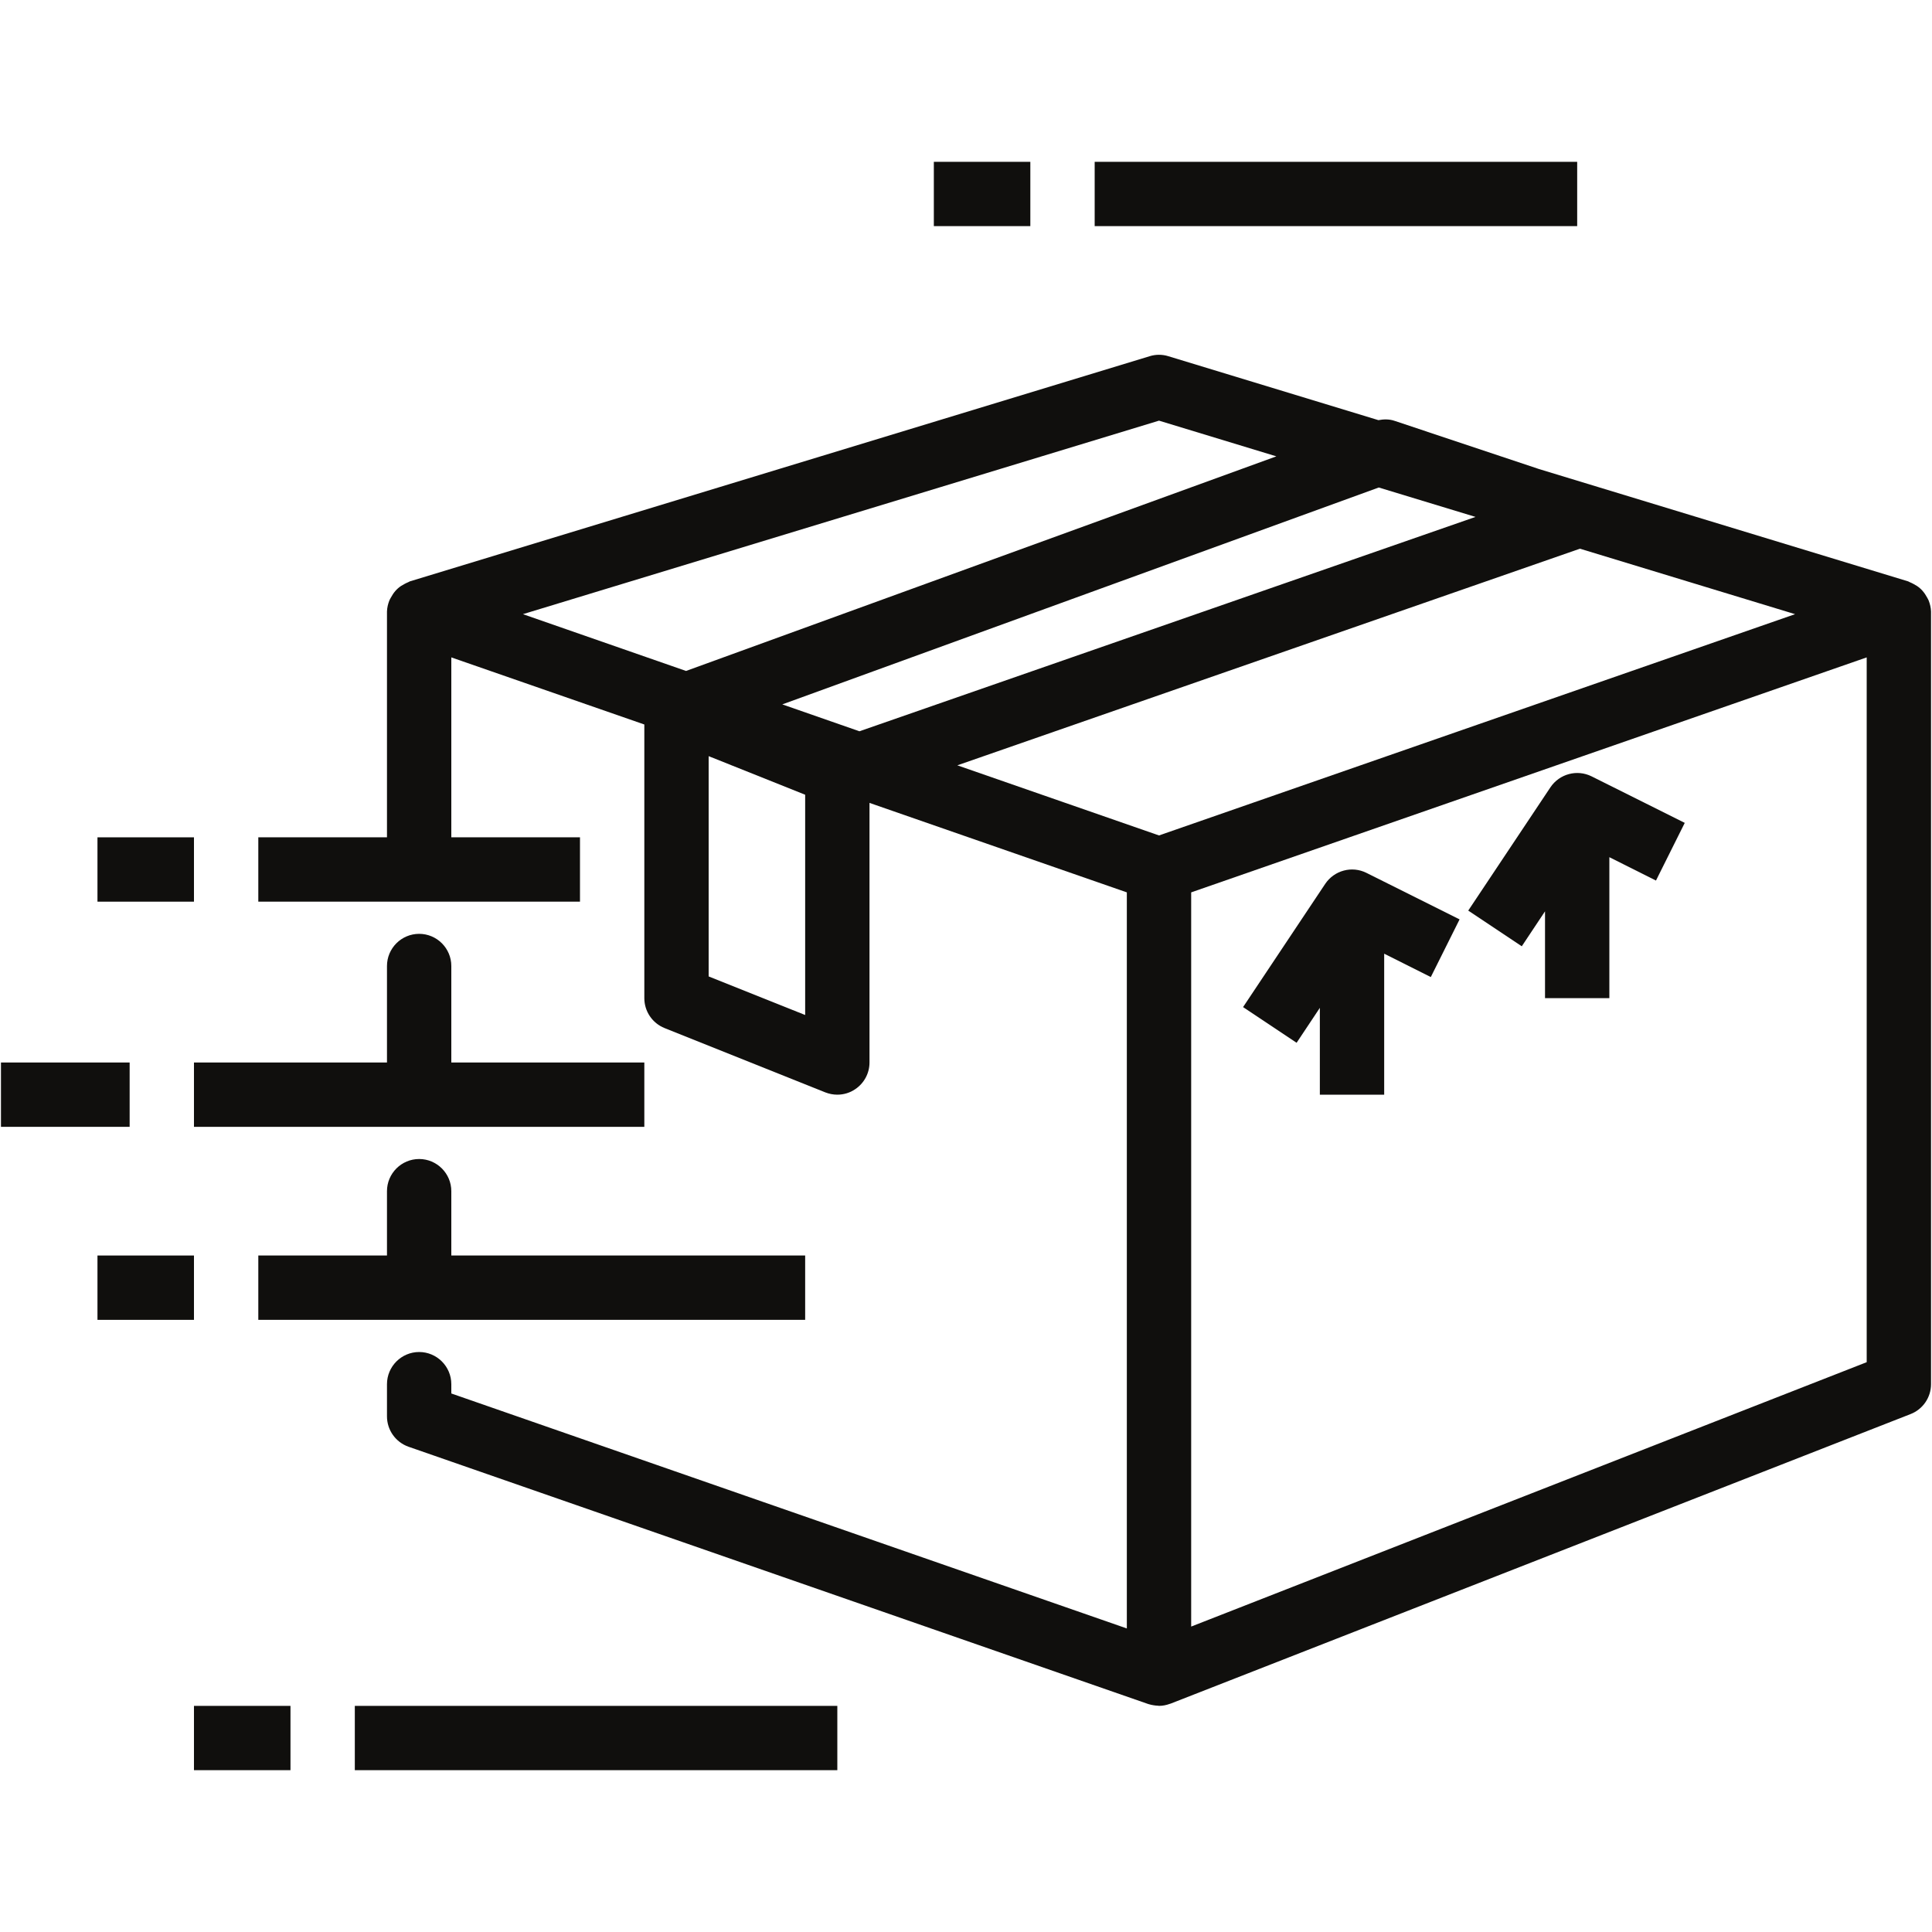 <svg version="1.0" preserveAspectRatio="xMidYMid meet" height="800" viewBox="0 0 600 600" zoomAndPan="magnify" width="800" xmlns:xlink="http://www.w3.org/1999/xlink" xmlns="http://www.w3.org/2000/svg"><defs><clipPath id="4ca096124f"><path clip-rule="nonzero" d="M 339 50.25 L 490 50.25 L 490 71 L 339 71 Z M 339 50.25"></path></clipPath><clipPath id="3e8a92cbfe"><path clip-rule="nonzero" d="M 290 50.25 L 320 50.25 L 320 71 L 290 71 Z M 290 50.25"></path></clipPath><clipPath id="931cae04da"><path clip-rule="nonzero" d="M 110 529 L 261 529 L 261 549.75 L 110 549.75 Z M 110 529"></path></clipPath><clipPath id="c9a3a5368b"><path clip-rule="nonzero" d="M 60 529 L 91 529 L 91 549.75 L 60 549.75 Z M 60 529"></path></clipPath></defs><path fill-rule="nonzero" fill-opacity="1" d="M 369.93 505.145 L 369.93 277.133 L 579.719 204.16 L 579.719 423.039 Z M 250.051 315.219 L 220.078 303.238 L 220.078 234.832 L 250.051 246.812 Z M 359.941 130.637 L 396.387 141.723 L 213.055 208.371 L 162.402 190.734 Z M 458.238 160.531 L 266.906 227.105 L 242.949 218.754 L 428.191 151.398 Z M 359.941 259.453 L 297.309 237.68 L 490.668 170.402 L 557.477 190.734 Z M 598.957 186.48 C 598.84 186.168 598.645 185.895 598.492 185.582 C 598.102 184.844 597.633 184.141 597.086 183.516 C 596.812 183.203 596.539 182.93 596.227 182.656 C 595.641 182.148 594.977 181.719 594.277 181.367 C 593.887 181.172 593.574 180.98 593.145 180.824 C 592.949 180.746 592.793 180.629 592.598 180.551 L 477.945 145.664 L 433.031 130.676 C 431.43 130.133 429.715 130.172 428.074 130.48 L 362.828 110.621 C 360.953 110.035 358.926 110.035 357.051 110.621 L 127.281 180.551 C 127.086 180.629 126.93 180.746 126.734 180.824 C 126.309 180.98 125.996 181.172 125.605 181.367 C 124.902 181.719 124.238 182.148 123.652 182.656 C 123.34 182.93 123.066 183.203 122.793 183.516 C 122.25 184.141 121.781 184.844 121.391 185.582 C 121.234 185.895 121.039 186.168 120.922 186.48 C 120.492 187.574 120.219 188.707 120.18 189.914 C 120.18 189.953 120.18 189.992 120.18 190.031 C 120.18 190.07 120.18 190.07 120.18 190.109 L 120.18 260.039 L 80.219 260.039 L 80.219 280.02 L 180.121 280.02 L 180.121 260.039 L 140.16 260.039 L 140.16 204.16 L 200.102 224.996 L 200.102 309.988 C 200.102 314.086 202.598 317.754 206.383 319.277 L 256.332 339.258 C 257.543 339.727 258.793 339.961 260.039 339.961 C 262.031 339.961 263.98 339.375 265.621 338.242 C 268.391 336.371 270.031 333.285 270.031 329.969 L 270.031 249.348 L 349.949 277.133 L 349.949 505.73 L 140.16 432.758 L 140.16 429.871 C 140.16 424.367 135.672 419.879 130.172 419.879 C 124.668 419.879 120.18 424.367 120.18 429.871 L 120.18 439.859 C 120.18 444.113 122.871 447.898 126.891 449.305 L 356.66 529.223 C 356.699 529.223 356.777 529.223 356.816 529.262 C 357.754 529.535 358.73 529.691 359.707 529.73 C 359.785 529.73 359.863 529.77 359.941 529.77 C 361.109 529.77 362.242 529.535 363.297 529.145 C 363.375 529.105 363.492 529.105 363.57 529.066 L 593.34 439.156 C 597.164 437.676 599.699 433.969 599.699 429.871 L 599.699 190.109 C 599.699 190.07 599.699 190.07 599.699 190.031 C 599.699 189.992 599.699 189.953 599.699 189.914 C 599.66 188.707 599.387 187.574 598.957 186.48" fill="#100f0d"></path><path fill-rule="nonzero" fill-opacity="1" d="M 40.262 329.969 L 0.301 329.969 L 0.301 349.949 L 40.262 349.949 L 40.262 329.969" fill="#100f0d"></path><path fill-rule="nonzero" fill-opacity="1" d="M 60.238 389.91 L 30.27 389.91 L 30.27 409.891 L 60.238 409.891 L 60.238 389.91" fill="#100f0d"></path><path fill-rule="nonzero" fill-opacity="1" d="M 250.051 409.891 L 250.051 389.91 L 140.16 389.91 L 140.16 369.93 C 140.16 364.426 135.672 359.941 130.172 359.941 C 124.668 359.941 120.18 364.426 120.18 369.93 L 120.18 389.91 L 80.219 389.91 L 80.219 409.891 L 250.051 409.891" fill="#100f0d"></path><path fill-rule="nonzero" fill-opacity="1" d="M 60.238 260.039 L 30.27 260.039 L 30.27 280.02 L 60.238 280.02 L 60.238 260.039" fill="#100f0d"></path><path fill-rule="nonzero" fill-opacity="1" d="M 130.172 290.012 C 124.668 290.012 120.18 294.496 120.18 300 L 120.18 329.969 L 60.238 329.969 L 60.238 349.949 L 200.102 349.949 L 200.102 329.969 L 140.16 329.969 L 140.16 300 C 140.16 294.496 135.672 290.012 130.172 290.012" fill="#100f0d"></path><g clip-path="url(#4ca096124f)"><path fill-rule="nonzero" fill-opacity="1" d="M 339.961 70.23 L 489.809 70.23 L 489.809 50.25 L 339.961 50.25 L 339.961 70.23" fill="#100f0d"></path></g><g clip-path="url(#3e8a92cbfe)"><path fill-rule="nonzero" fill-opacity="1" d="M 319.98 70.23 L 319.98 50.25 L 290.012 50.25 L 290.012 70.23 L 319.98 70.23" fill="#100f0d"></path></g><g clip-path="url(#931cae04da)"><path fill-rule="nonzero" fill-opacity="1" d="M 260.039 529.77 L 110.191 529.77 L 110.191 549.75 L 260.039 549.75 L 260.039 529.77" fill="#100f0d"></path></g><g clip-path="url(#c9a3a5368b)"><path fill-rule="nonzero" fill-opacity="1" d="M 90.211 529.77 L 60.238 529.77 L 60.238 549.75 L 90.211 549.75 L 90.211 529.77" fill="#100f0d"></path></g><path fill-rule="nonzero" fill-opacity="1" d="M 411.566 274.48 L 386.047 312.762 L 402.672 323.844 L 409.891 312.996 L 409.891 339.961 L 429.871 339.961 L 429.871 296.176 L 444.348 303.434 L 453.285 285.523 L 424.367 271.082 C 419.84 268.82 414.379 270.305 411.566 274.48" fill="#100f0d"></path><path fill-rule="nonzero" fill-opacity="1" d="M 481.496 244.508 L 455.977 282.789 L 472.602 293.875 L 479.82 283.023 L 479.82 309.988 L 499.801 309.988 L 499.801 266.207 L 514.277 273.465 L 523.215 255.551 L 494.297 241.113 C 489.77 238.852 484.309 240.332 481.496 244.508" fill="#100f0d"></path></svg>